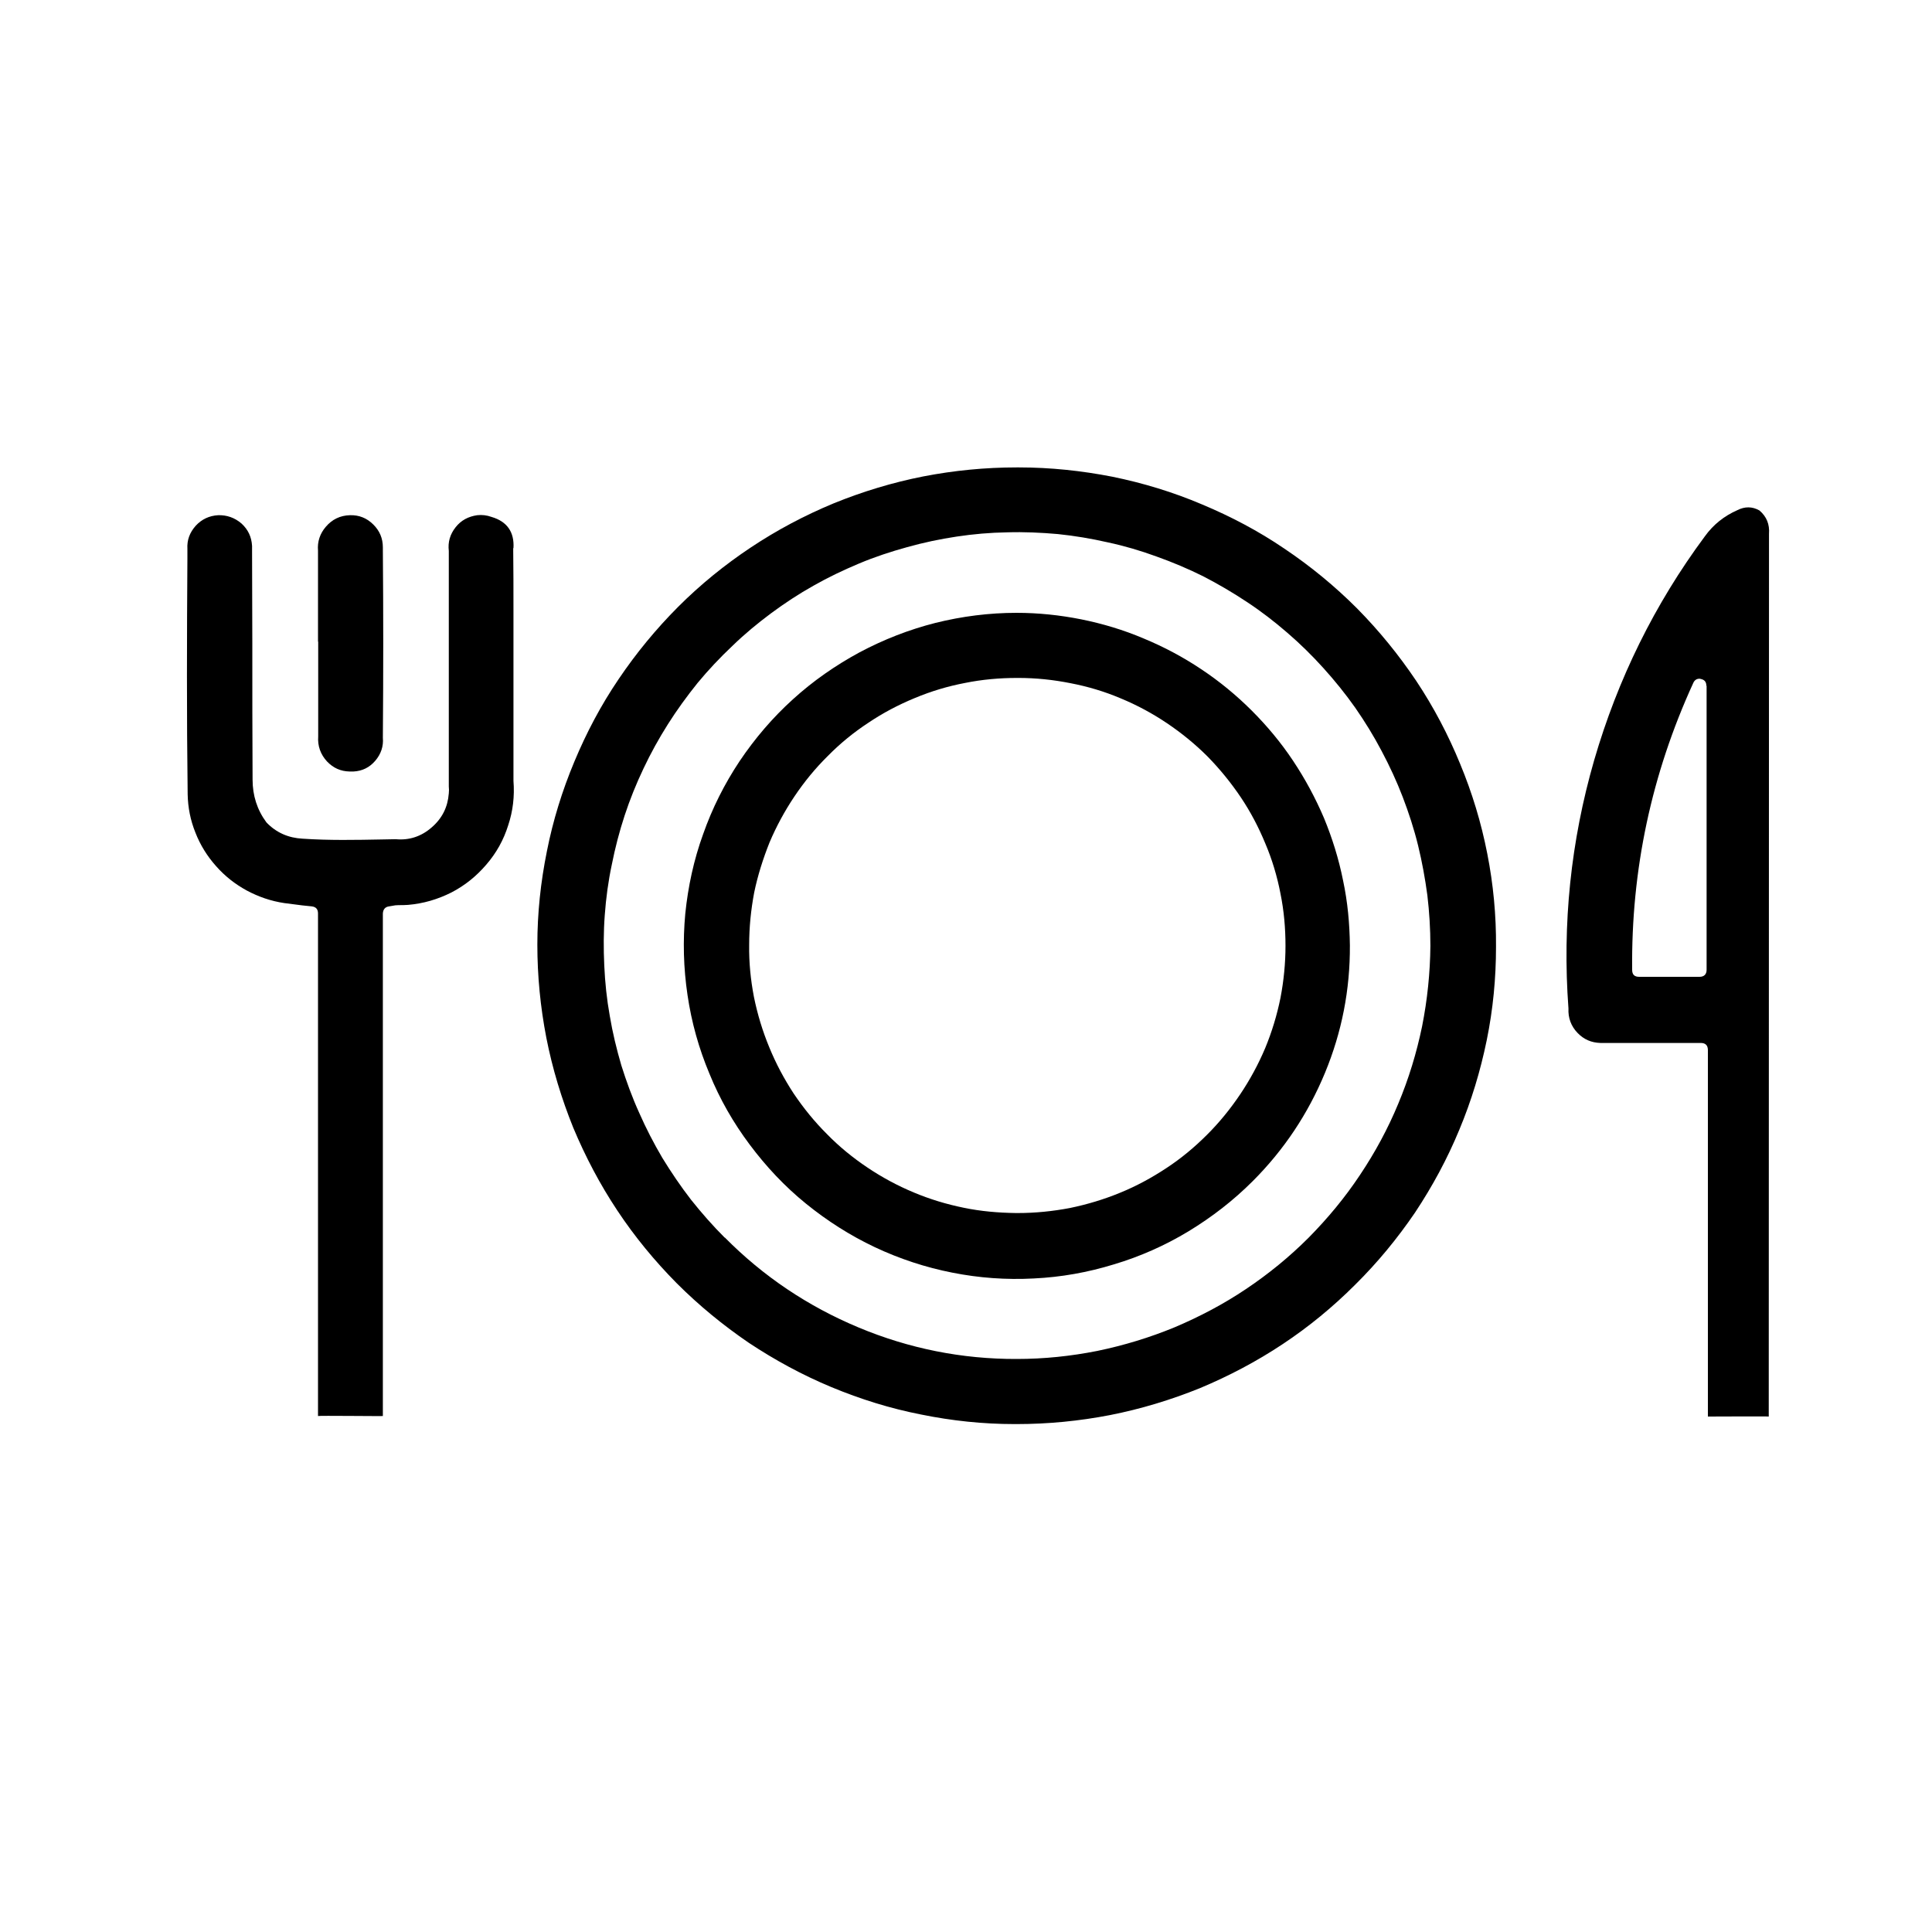 <svg xmlns="http://www.w3.org/2000/svg" xmlns:xlink="http://www.w3.org/1999/xlink" width="40" zoomAndPan="magnify" viewBox="0 0 30 30" height="40" preserveAspectRatio="xMidYMid meet" version="1.0"><path fill="#000000" d="M 27.469 8.289 C 27.48 8.145 27.434 8.023 27.32 7.926 C 27.207 7.863 27.094 7.863 26.977 7.922 C 26.773 8.012 26.605 8.145 26.473 8.328 C 25.691 9.383 25.121 10.543 24.754 11.805 C 24.391 13.062 24.258 14.348 24.355 15.66 C 24.348 15.805 24.395 15.934 24.496 16.039 C 24.594 16.141 24.711 16.191 24.852 16.195 C 24.871 16.195 24.891 16.195 24.91 16.195 C 25.207 16.195 25.492 16.195 25.781 16.195 L 26.41 16.195 C 26.48 16.195 26.52 16.23 26.52 16.305 L 26.52 21.996 C 26.523 21.996 27.469 21.992 27.465 21.996 M 26.5 10.648 L 26.5 15.059 C 26.5 15.129 26.461 15.168 26.391 15.168 L 25.453 15.168 C 25.379 15.168 25.344 15.133 25.344 15.059 C 25.328 13.504 25.645 12.02 26.293 10.605 C 26.312 10.562 26.344 10.539 26.391 10.539 C 26.398 10.539 26.406 10.543 26.41 10.543 C 26.469 10.555 26.496 10.59 26.496 10.648 " fill-opacity="1" fill-rule="nonzero"/><path fill="#000000" d="M 15.824 7.258 L 15.785 7.258 C 15.301 7.258 14.816 7.305 14.336 7.398 C 13.859 7.492 13.395 7.633 12.945 7.816 C 12.492 8.004 12.066 8.23 11.66 8.5 C 11.254 8.77 10.875 9.078 10.531 9.422 C 10.188 9.766 9.879 10.141 9.605 10.547 C 9.332 10.949 9.105 11.379 8.918 11.828 C 8.73 12.277 8.586 12.742 8.492 13.219 C 8.395 13.699 8.344 14.18 8.344 14.668 C 8.344 15.156 8.391 15.637 8.484 16.117 C 8.578 16.594 8.719 17.059 8.902 17.512 C 9.09 17.961 9.316 18.391 9.586 18.797 C 9.855 19.203 10.164 19.578 10.508 19.926 C 10.852 20.27 11.227 20.578 11.629 20.852 C 12.035 21.121 12.461 21.352 12.91 21.539 C 13.363 21.727 13.824 21.871 14.305 21.965 C 14.781 22.062 15.266 22.113 15.75 22.113 L 15.789 22.113 C 16.273 22.113 16.758 22.066 17.238 21.973 C 17.715 21.879 18.18 21.738 18.633 21.555 C 19.082 21.367 19.512 21.141 19.918 20.871 C 20.324 20.602 20.699 20.293 21.043 19.949 C 21.391 19.605 21.699 19.23 21.973 18.828 C 22.242 18.422 22.473 17.996 22.66 17.543 C 22.848 17.094 22.988 16.629 23.086 16.152 C 23.184 15.672 23.23 15.191 23.23 14.703 C 23.234 14.215 23.188 13.73 23.094 13.254 C 23 12.773 22.859 12.309 22.672 11.859 C 22.488 11.41 22.262 10.98 21.992 10.574 C 21.719 10.168 21.414 9.793 21.07 9.445 C 20.727 9.102 20.352 8.793 19.945 8.52 C 19.543 8.246 19.113 8.02 18.664 7.832 C 18.215 7.641 17.75 7.5 17.27 7.402 C 16.793 7.309 16.309 7.258 15.824 7.258 M 11.254 19.219 C 11.066 19.031 10.895 18.836 10.73 18.629 C 10.57 18.422 10.422 18.203 10.285 17.98 C 10.152 17.754 10.031 17.52 9.926 17.281 C 9.816 17.039 9.727 16.793 9.648 16.543 C 9.574 16.289 9.512 16.035 9.469 15.777 C 9.422 15.516 9.395 15.258 9.383 14.992 C 9.371 14.73 9.371 14.469 9.391 14.207 C 9.41 13.945 9.445 13.684 9.5 13.426 C 9.551 13.168 9.617 12.914 9.699 12.664 C 9.781 12.414 9.879 12.172 9.992 11.934 C 10.105 11.695 10.23 11.469 10.371 11.246 C 10.512 11.023 10.668 10.809 10.832 10.605 C 11 10.402 11.18 10.211 11.371 10.031 C 11.559 9.848 11.762 9.68 11.973 9.523 C 12.184 9.367 12.402 9.223 12.633 9.094 C 12.859 8.965 13.098 8.852 13.34 8.75 C 13.582 8.648 13.832 8.566 14.086 8.496 C 14.336 8.426 14.594 8.371 14.855 8.332 C 15.113 8.293 15.375 8.27 15.641 8.266 C 15.902 8.258 16.164 8.27 16.426 8.293 C 16.688 8.32 16.945 8.363 17.203 8.422 C 17.461 8.477 17.711 8.551 17.957 8.641 C 18.207 8.73 18.449 8.832 18.684 8.949 C 18.918 9.07 19.145 9.203 19.363 9.348 C 19.582 9.492 19.789 9.652 19.988 9.824 C 20.188 9.996 20.375 10.18 20.551 10.375 C 20.727 10.57 20.891 10.773 21.043 10.988 C 21.195 11.207 21.332 11.43 21.453 11.66 C 21.578 11.895 21.688 12.133 21.781 12.375 C 21.875 12.621 21.957 12.871 22.02 13.129 C 22.082 13.383 22.129 13.641 22.164 13.902 C 22.195 14.164 22.211 14.426 22.211 14.688 C 22.207 15.109 22.164 15.523 22.082 15.938 C 21.996 16.352 21.875 16.75 21.711 17.141 C 21.551 17.527 21.352 17.895 21.117 18.246 C 20.883 18.598 20.617 18.918 20.32 19.219 C 20.023 19.516 19.699 19.781 19.348 20.016 C 19 20.25 18.629 20.445 18.242 20.609 C 17.852 20.77 17.453 20.891 17.039 20.977 C 16.625 21.059 16.211 21.102 15.789 21.102 C 14.938 21.105 14.117 20.941 13.332 20.613 C 12.547 20.285 11.852 19.82 11.254 19.215 " fill-opacity="1" fill-rule="nonzero"/><path fill="#000000" d="M 19.453 18.34 C 19.938 17.855 20.312 17.293 20.574 16.66 C 20.836 16.027 20.965 15.367 20.961 14.68 C 20.957 14.34 20.926 14.004 20.855 13.672 C 20.789 13.34 20.688 13.016 20.559 12.703 C 20.426 12.391 20.266 12.094 20.078 11.812 C 19.891 11.531 19.676 11.273 19.434 11.031 C 19.195 10.793 18.934 10.578 18.652 10.391 C 18.371 10.203 18.07 10.043 17.758 9.914 C 17.445 9.781 17.121 9.684 16.789 9.617 C 16.457 9.551 16.121 9.516 15.785 9.516 C 15.359 9.516 14.938 9.57 14.527 9.672 C 14.113 9.777 13.723 9.93 13.348 10.129 C 12.973 10.332 12.625 10.574 12.312 10.859 C 11.996 11.145 11.723 11.465 11.484 11.82 C 11.25 12.172 11.059 12.551 10.918 12.953 C 10.773 13.352 10.684 13.766 10.641 14.188 C 10.602 14.609 10.613 15.031 10.676 15.453 C 10.738 15.875 10.852 16.281 11.016 16.672 C 11.176 17.066 11.387 17.434 11.641 17.773 C 11.895 18.113 12.184 18.422 12.516 18.691 C 12.844 18.957 13.199 19.184 13.586 19.367 C 13.969 19.547 14.371 19.68 14.789 19.762 C 15.203 19.844 15.625 19.875 16.051 19.852 C 16.477 19.832 16.891 19.758 17.297 19.633 C 17.703 19.512 18.09 19.34 18.453 19.121 C 18.82 18.898 19.152 18.641 19.453 18.34 M 15.801 18.836 L 15.773 18.836 C 15.5 18.832 15.23 18.809 14.965 18.754 C 14.695 18.699 14.438 18.621 14.188 18.516 C 13.934 18.41 13.695 18.281 13.469 18.129 C 13.242 17.977 13.031 17.805 12.84 17.609 C 12.648 17.418 12.477 17.207 12.324 16.98 C 12.176 16.754 12.047 16.512 11.945 16.262 C 11.84 16.008 11.762 15.75 11.707 15.48 C 11.656 15.215 11.629 14.945 11.633 14.672 C 11.633 14.398 11.66 14.129 11.711 13.859 C 11.766 13.594 11.848 13.336 11.949 13.082 C 12.055 12.832 12.184 12.594 12.336 12.367 C 12.488 12.141 12.66 11.93 12.855 11.738 C 13.047 11.543 13.258 11.371 13.484 11.223 C 13.711 11.07 13.949 10.945 14.203 10.84 C 14.457 10.734 14.715 10.656 14.984 10.605 C 15.25 10.551 15.52 10.527 15.793 10.527 L 15.812 10.527 C 16.086 10.527 16.355 10.555 16.625 10.609 C 16.891 10.66 17.152 10.738 17.402 10.844 C 17.656 10.949 17.895 11.078 18.121 11.23 C 18.348 11.383 18.559 11.555 18.75 11.746 C 18.941 11.941 19.113 12.152 19.266 12.379 C 19.418 12.605 19.543 12.844 19.648 13.098 C 19.754 13.348 19.832 13.609 19.883 13.875 C 19.938 14.145 19.961 14.414 19.961 14.688 C 19.961 14.957 19.934 15.23 19.883 15.496 C 19.828 15.766 19.75 16.023 19.645 16.277 C 19.539 16.527 19.41 16.766 19.258 16.992 C 19.105 17.219 18.934 17.43 18.742 17.621 C 18.547 17.816 18.34 17.988 18.113 18.137 C 17.883 18.289 17.645 18.418 17.395 18.52 C 17.141 18.625 16.879 18.703 16.613 18.758 C 16.344 18.809 16.074 18.836 15.805 18.836 " fill-opacity="1" fill-rule="nonzero"/><path fill="#000000" d="M 7.973 8.512 C 7.988 8.262 7.875 8.098 7.633 8.027 C 7.559 8 7.484 7.992 7.41 8 C 7.273 8.02 7.16 8.078 7.074 8.188 C 6.988 8.297 6.953 8.418 6.969 8.555 L 6.969 9.945 C 6.969 10.699 6.969 11.453 6.969 12.211 C 6.973 12.25 6.973 12.285 6.969 12.32 C 6.953 12.531 6.867 12.707 6.703 12.848 C 6.543 12.988 6.355 13.051 6.145 13.031 L 5.934 13.035 C 5.527 13.043 5.109 13.051 4.699 13.023 C 4.48 13.012 4.289 12.93 4.137 12.77 C 3.992 12.574 3.922 12.352 3.922 12.105 C 3.918 11.418 3.918 10.719 3.918 10.043 L 3.918 9.992 C 3.918 9.504 3.914 9.016 3.914 8.531 L 3.914 8.477 C 3.906 8.336 3.852 8.223 3.75 8.129 C 3.645 8.039 3.523 7.996 3.387 8 C 3.25 8.008 3.133 8.062 3.039 8.164 C 2.945 8.27 2.902 8.387 2.91 8.523 L 2.91 8.672 C 2.902 9.871 2.898 11.109 2.914 12.332 C 2.918 12.539 2.957 12.738 3.035 12.93 C 3.109 13.121 3.219 13.297 3.355 13.449 C 3.492 13.605 3.652 13.73 3.832 13.828 C 4.016 13.926 4.207 13.992 4.414 14.023 C 4.504 14.035 4.594 14.047 4.695 14.059 L 4.84 14.074 C 4.906 14.082 4.938 14.117 4.938 14.184 L 4.938 21.988 C 4.941 21.98 5.949 21.992 5.945 21.988 L 5.945 14.184 C 5.949 14.121 5.98 14.082 6.043 14.074 L 6.09 14.066 C 6.121 14.059 6.152 14.055 6.188 14.055 C 6.238 14.055 6.285 14.055 6.336 14.051 C 6.574 14.031 6.797 13.965 7.008 13.859 C 7.219 13.75 7.398 13.605 7.551 13.426 C 7.707 13.246 7.82 13.043 7.891 12.816 C 7.965 12.594 7.992 12.363 7.973 12.125 L 7.973 9.465 C 7.973 9.152 7.973 8.828 7.969 8.512 " fill-opacity="1" fill-rule="nonzero"/><path fill="#000000" d="M 4.941 9.961 L 4.941 10.453 C 4.941 10.781 4.941 11.105 4.941 11.434 C 4.93 11.582 4.977 11.715 5.078 11.824 C 5.176 11.926 5.289 11.977 5.43 11.98 L 5.457 11.98 C 5.469 11.98 5.477 11.98 5.488 11.98 C 5.625 11.973 5.738 11.918 5.828 11.812 C 5.914 11.711 5.957 11.59 5.945 11.457 C 5.953 10.457 5.953 9.504 5.945 8.551 L 5.945 8.5 C 5.945 8.359 5.895 8.242 5.797 8.145 C 5.695 8.043 5.574 7.996 5.434 8 C 5.281 8.004 5.156 8.066 5.059 8.18 C 4.969 8.285 4.926 8.41 4.938 8.551 C 4.938 8.875 4.938 9.188 4.938 9.496 L 4.938 9.949 C 4.938 9.953 4.938 9.961 4.938 9.965 " fill-opacity="1" fill-rule="nonzero"/></svg>